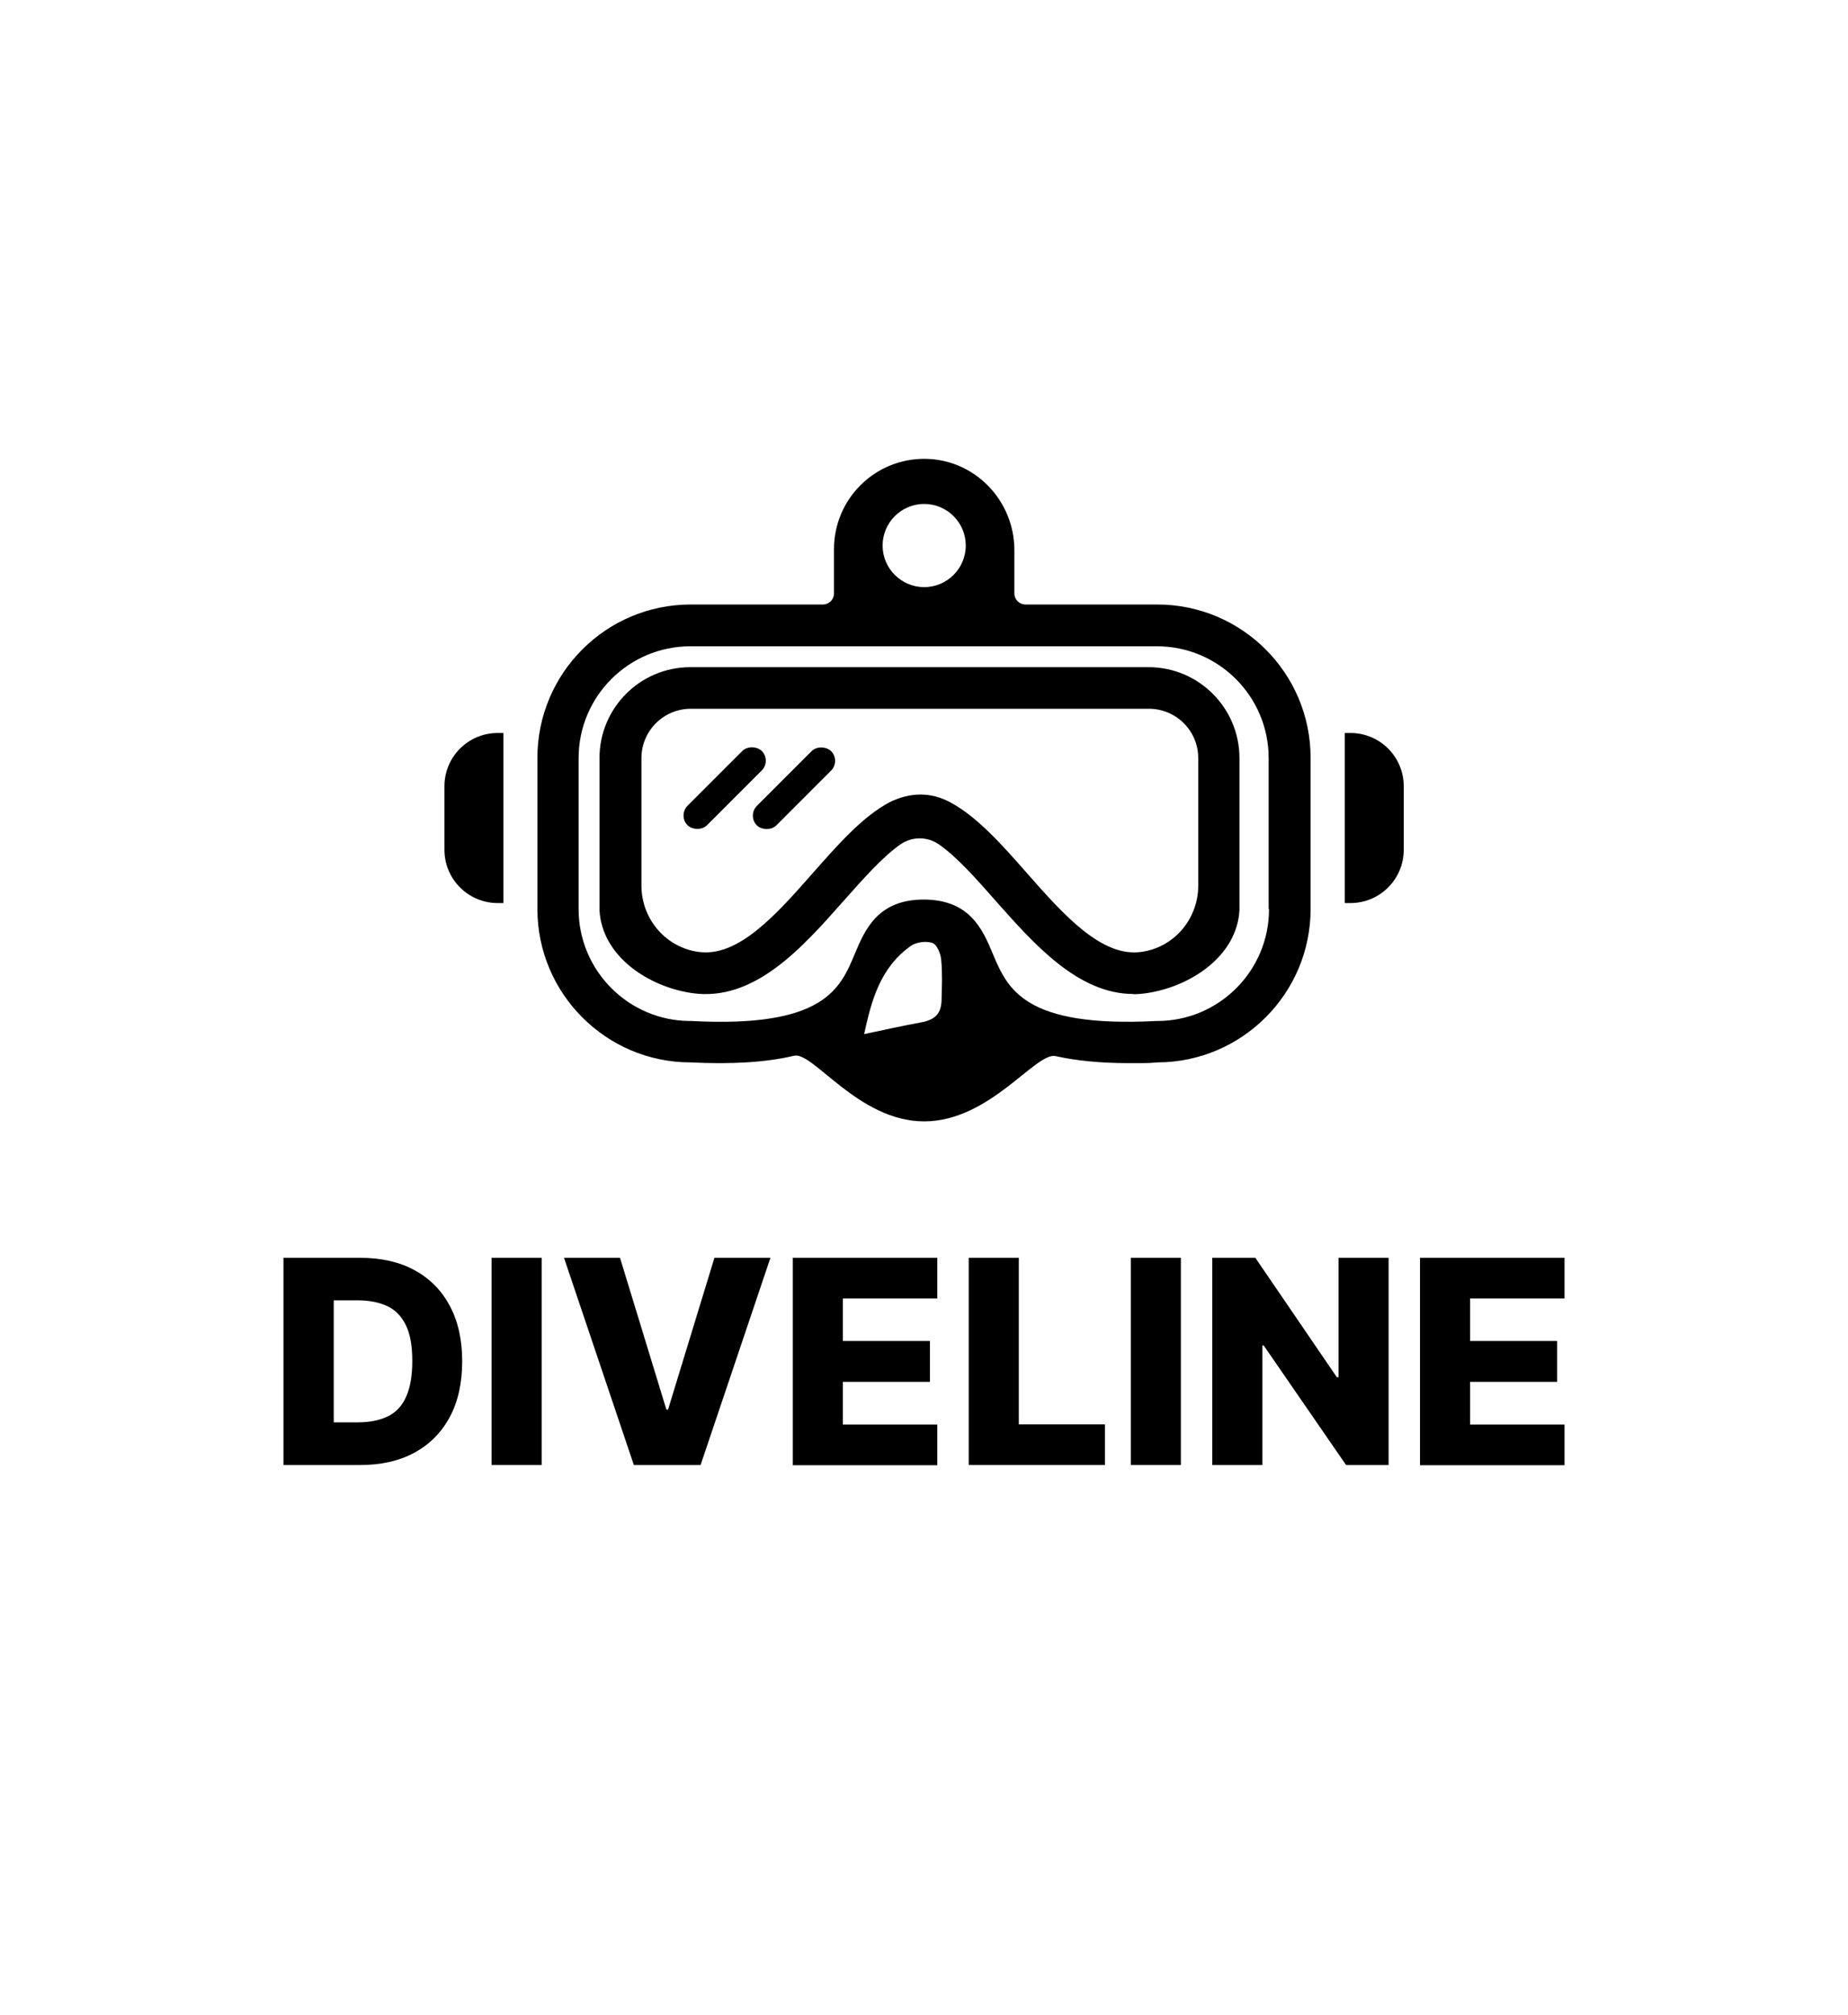 <?xml version="1.0" encoding="UTF-8"?>
<svg id="Layer_1" data-name="Layer 1" xmlns="http://www.w3.org/2000/svg" version="1.1" viewBox="0 0 1000 1090">
  <defs>
    <style>
      .cls-1 {
        fill: #000;
        stroke-width: 0px;
      }
    </style>
  </defs>
  <g>
    <g>
      <path class="cls-1" d="M269.3,396.5h3.1v92h-3.1c-15.9,0-28.8-12.9-28.8-28.8v-34.4c0-15.9,12.9-28.8,28.8-28.8Z"/>
      <path class="cls-1" d="M756.4,396.5h3.1v92h-3.1c-15.9,0-28.8-12.9-28.8-28.8v-34.4c0-15.9,12.9-28.8,28.8-28.8Z" transform="translate(1487.2 885) rotate(180)"/>
    </g>
    <g>
      <rect class="cls-1" x="363.7" y="418.9" width="56.8" height="14.9" rx="7.5" ry="7.5" transform="translate(-186.6 402.1) rotate(-45)"/>
      <rect class="cls-1" x="401.2" y="418.9" width="56.8" height="14.9" rx="7.5" ry="7.5" transform="translate(-175.6 428.7) rotate(-45)"/>
      <path class="cls-1" d="M613.4,537.7c-30,0-53.7-26.8-74.8-50.6-10.2-11.6-20.7-23.5-30.5-30.3-6.3-4.4-14.6-4.4-20.9,0-9.7,6.8-20.2,18.7-30.5,30.3-22.8,25.8-48.7,55-82.3,50.1-23.8-3.5-48.6-20-50-44.8v-.6s0-81.7,0-81.7c0-27.2,22-49.2,49.2-49.2h247.9c27.2,0,49.2,22.1,49.2,49.2v82.3c-1.4,24.7-26.2,41.2-50,44.8-2.6.4-5.1.6-7.5.6ZM347.1,479.1c0,17.4,12.3,32.5,29.4,35.6.4,0,.9.2,1.3.2,21.6,3.2,42.2-20.1,62.1-42.7,13.7-15.5,26.8-30.4,41.4-38.2,11.3-5.6,22.5-5.6,32.9,0,14.5,7.8,27.7,22.6,41.4,38.2,19.9,22.6,40.6,45.9,62.1,42.7.5,0,.9-.1,1.3-.2,17.1-3,29.4-18.2,29.4-35.6v-69c0-14.8-12-26.7-26.7-26.7h-247.9c-14.8,0-26.7,12-26.7,26.7v69Z"/>
      <path class="cls-1" d="M626.2,327h-71.3c-3.3,0-6-2.7-6-6v-23.4c0-26.9-21.5-49.2-48.4-49.4-27.1-.2-49.2,21.7-49.2,48.8v24c0,3.3-2.7,6-6,6h-71.5c-45.9,0-83,37.2-83,83v81.7c0,45.7,37.1,82.9,82.7,83,22.4,1.1,41,0,56.2-3.6,10.3-2.4,34.8,35.5,70.4,35.5s60.4-37.7,71.1-35.3c11.3,2.5,24.4,3.8,39.5,3.8s10.3-.1,15.8-.4c45.6-.2,82.7-37.3,82.7-83v-81.7c0-45.9-37.2-83-83-83ZM500.1,272.6c12.4,0,22.5,10.1,22.5,22.5s-10.1,22.5-22.5,22.5-22.5-10.1-22.5-22.5,10.1-22.5,22.5-22.5ZM509.5,540.8c-.1,7.5-3.5,10.8-10.8,12.2-10.4,1.9-20.7,4.2-31.1,6.4,3.8-17.4,8.4-35.9,25.4-47.8,2.9-2,8.2-2.7,11.6-1.5,2.4.9,4.4,5.7,4.7,9,.7,7.2.4,14.5.2,21.7ZM686.7,491.8c0,33.4-27.1,60.5-60.5,60.5h-.6c-71.5,3.7-80.4-17.5-88.3-36.2-5.5-13.1-12.3-29.4-37.4-29.5-25,0-31.9,16.4-37.4,29.5-7.8,18.7-16.7,40-88.3,36.2h-.6c-33.4,0-60.5-27.2-60.5-60.5v-81.7c0-33.4,27.1-60.5,60.5-60.5h252.4c33.4,0,60.5,27.1,60.5,60.5v81.7Z"/>
    </g>
  </g>
  <g>
    <path class="cls-1" d="M194.8,792.5h-41.4v-112.1h41.4c11.4,0,21.3,2.2,29.5,6.7,8.3,4.5,14.6,10.9,19.1,19.3,4.5,8.4,6.7,18.4,6.7,30s-2.2,21.7-6.7,30.1c-4.5,8.4-10.9,14.8-19.1,19.3-8.3,4.5-18.1,6.7-29.5,6.7ZM180.5,769.4h13.3c6.3,0,11.6-1.1,16-3.2,4.4-2.1,7.7-5.6,9.9-10.5,2.2-4.8,3.4-11.3,3.4-19.4s-1.1-14.5-3.4-19.3c-2.3-4.8-5.6-8.3-10-10.4-4.4-2.1-9.8-3.2-16.2-3.2h-12.9v65.9Z"/>
    <path class="cls-1" d="M293.1,680.4v112.1h-27.1v-112.1h27.1Z"/>
    <path class="cls-1" d="M335.5,680.4l25.1,82.1h.9l25.1-82.1h30.3l-37.8,112.1h-36.1l-37.8-112.1h30.3Z"/>
    <path class="cls-1" d="M429,792.5v-112.1h78.2v22h-51.1v23h47.1v22.1h-47.1v23.1h51.1v22h-78.2Z"/>
    <path class="cls-1" d="M524.2,792.5v-112.1h27.1v90.1h46.6v22h-73.8Z"/>
    <path class="cls-1" d="M639,680.4v112.1h-27.1v-112.1h27.1Z"/>
    <path class="cls-1" d="M751.4,680.4v112.1h-23l-44.6-64.7h-.7v64.7h-27.1v-112.1h23.3l44.1,64.6h.9v-64.6h27Z"/>
    <path class="cls-1" d="M768.4,792.5v-112.1h78.2v22h-51.1v23h47.1v22.1h-47.1v23.1h51.1v22h-78.2Z"/>
  </g>
</svg>